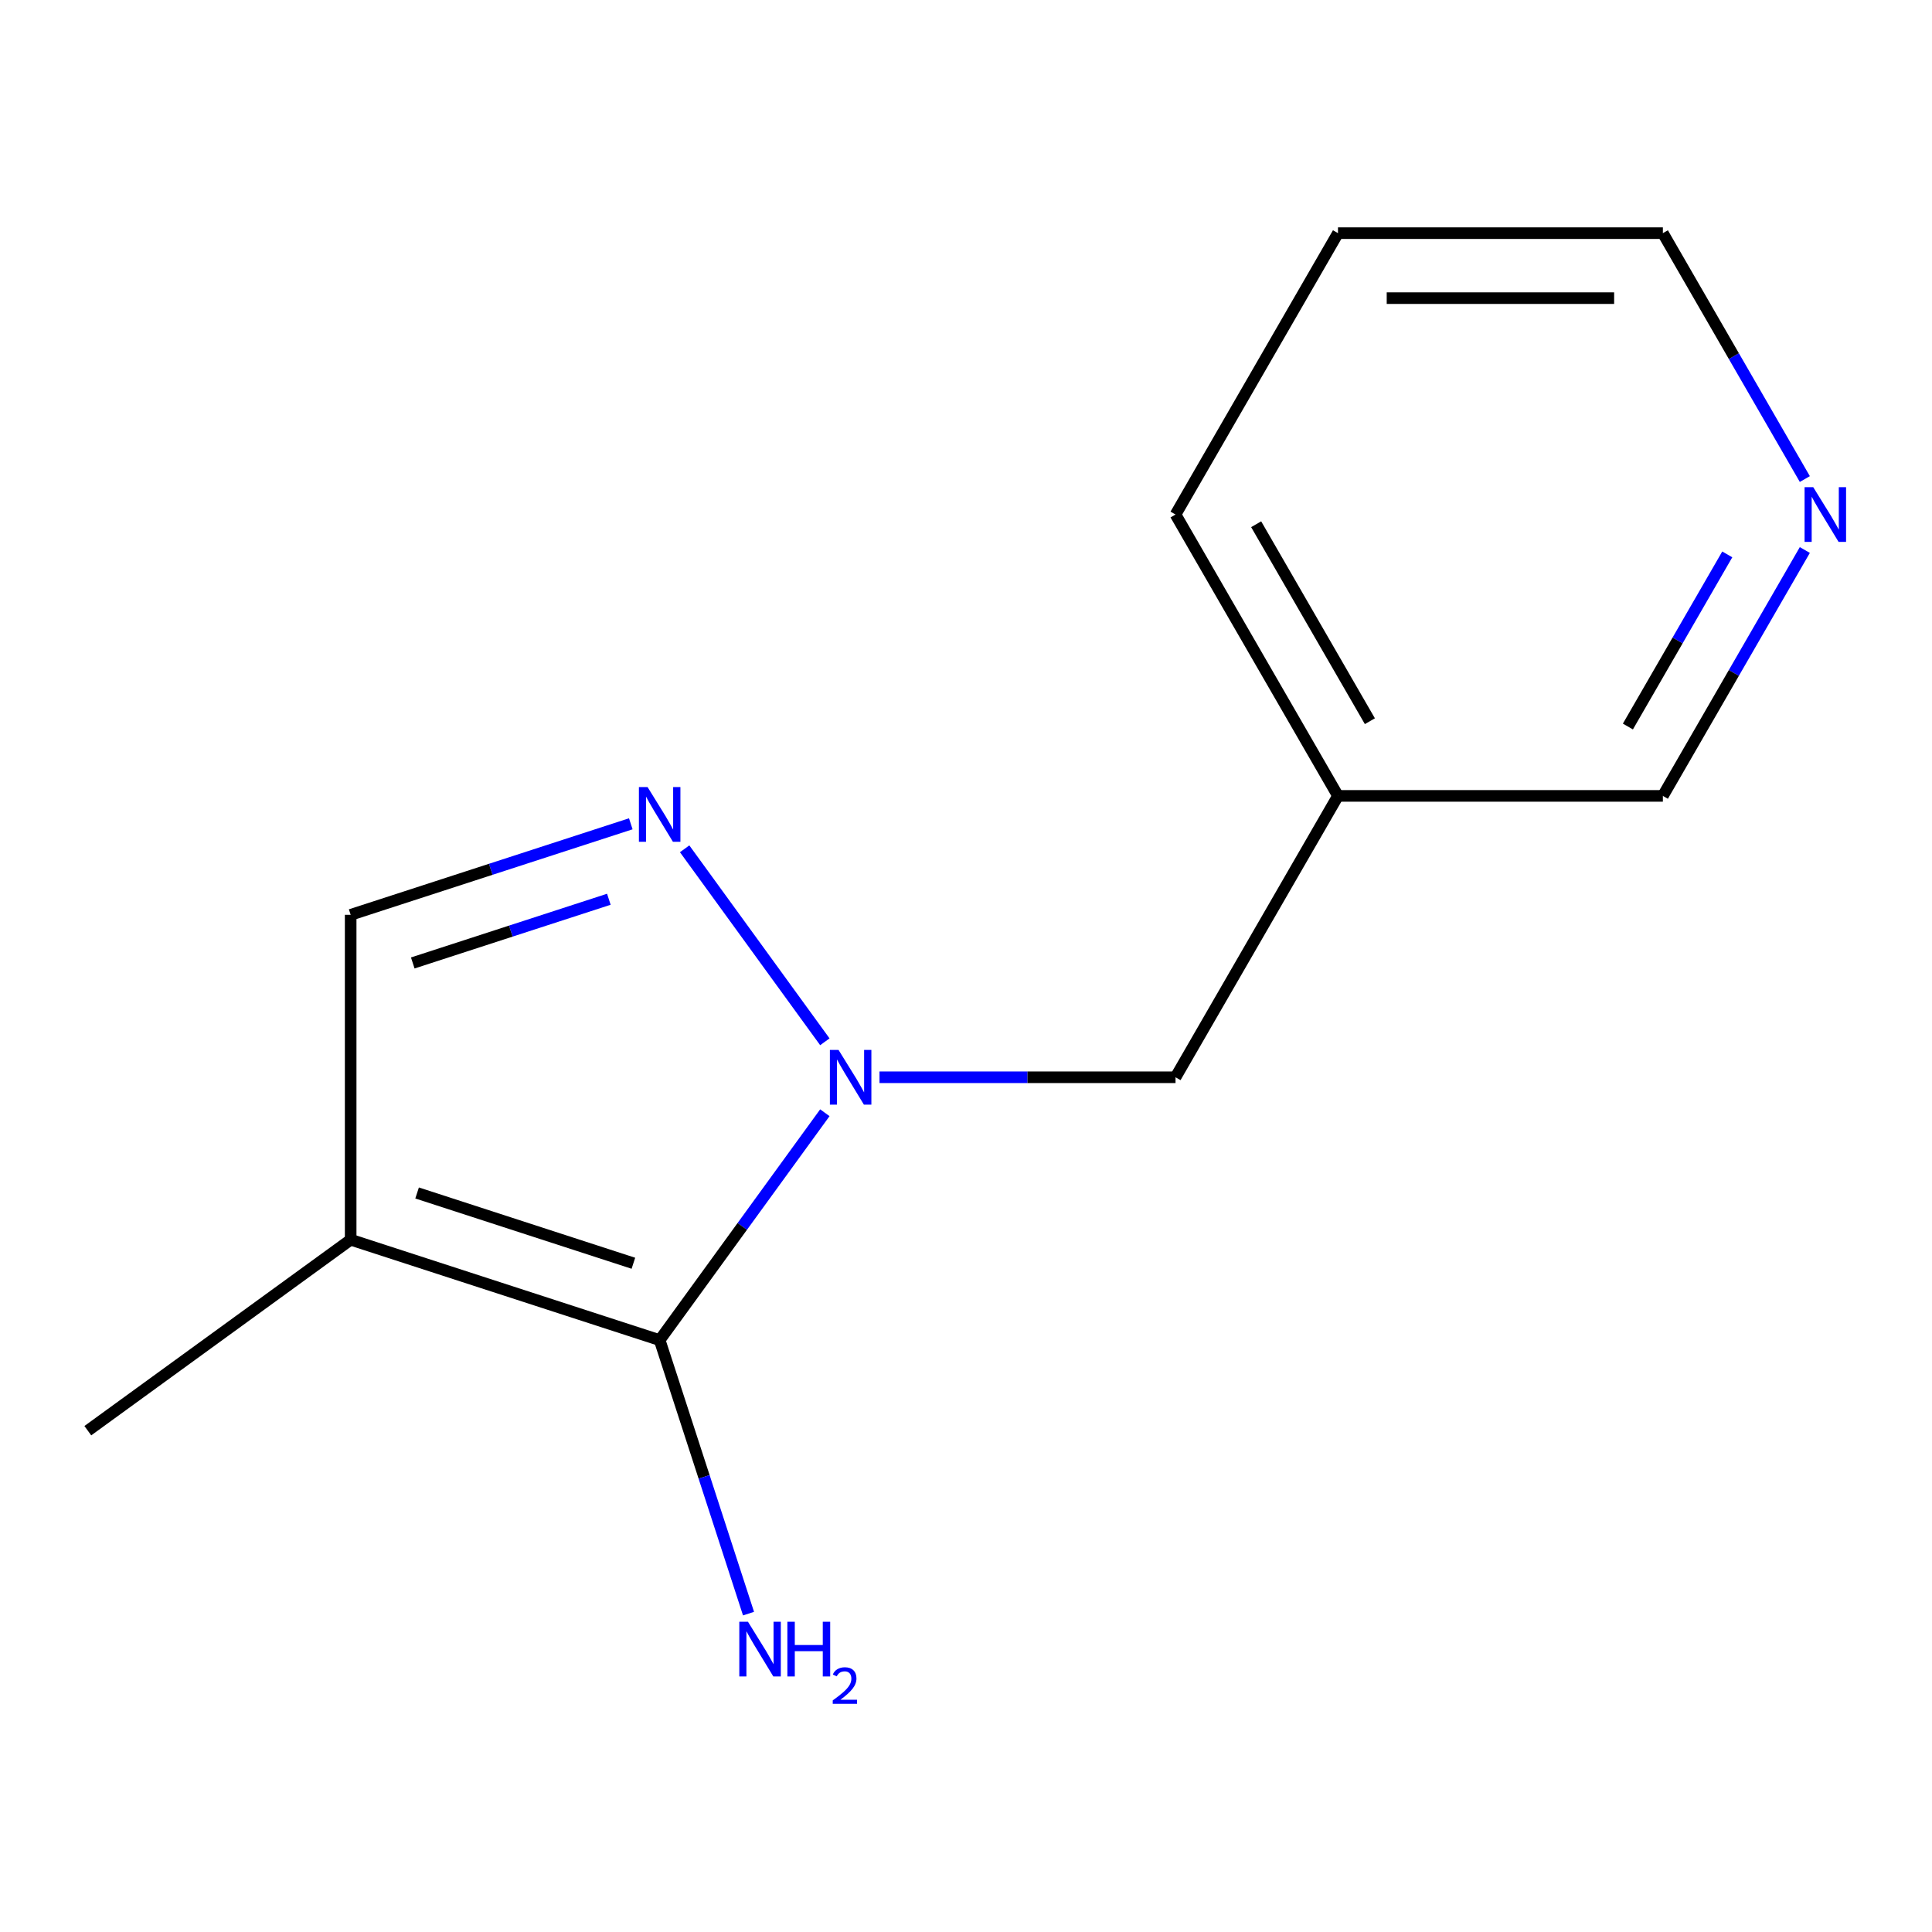 <?xml version='1.0' encoding='iso-8859-1'?>
<svg version='1.1' baseProfile='full'
              xmlns='http://www.w3.org/2000/svg'
                      xmlns:rdkit='http://www.rdkit.org/xml'
                      xmlns:xlink='http://www.w3.org/1999/xlink'
                  xml:space='preserve'
width='1000px' height='1000px' viewBox='0 0 1000 1000'>
<!-- END OF HEADER -->
<rect style='opacity:1.0;fill:#FFFFFF;stroke:none' width='1000' height='1000' x='0' y='0'> </rect>
<path class='bond-0' d='M 426.942,575.955 L 384.191,634.797' style='fill:none;fill-rule:evenodd;stroke:#0000FF;stroke-width:6px;stroke-linecap:butt;stroke-linejoin:miter;stroke-opacity:1' />
<path class='bond-0' d='M 384.191,634.797 L 341.439,693.64' style='fill:none;fill-rule:evenodd;stroke:#000000;stroke-width:6px;stroke-linecap:butt;stroke-linejoin:miter;stroke-opacity:1' />
<path class='bond-1' d='M 426.942,539.226 L 354.369,439.338' style='fill:none;fill-rule:evenodd;stroke:#0000FF;stroke-width:6px;stroke-linecap:butt;stroke-linejoin:miter;stroke-opacity:1' />
<path class='bond-4' d='M 455.229,557.591 L 531.84,557.591' style='fill:none;fill-rule:evenodd;stroke:#0000FF;stroke-width:6px;stroke-linecap:butt;stroke-linejoin:miter;stroke-opacity:1' />
<path class='bond-4' d='M 531.84,557.591 L 608.451,557.591' style='fill:none;fill-rule:evenodd;stroke:#000000;stroke-width:6px;stroke-linecap:butt;stroke-linejoin:miter;stroke-opacity:1' />
<path class='bond-2' d='M 341.439,693.64 L 181.504,641.674' style='fill:none;fill-rule:evenodd;stroke:#000000;stroke-width:6px;stroke-linecap:butt;stroke-linejoin:miter;stroke-opacity:1' />
<path class='bond-2' d='M 327.842,653.858 L 215.887,617.481' style='fill:none;fill-rule:evenodd;stroke:#000000;stroke-width:6px;stroke-linecap:butt;stroke-linejoin:miter;stroke-opacity:1' />
<path class='bond-5' d='M 341.439,693.64 L 364.439,764.425' style='fill:none;fill-rule:evenodd;stroke:#000000;stroke-width:6px;stroke-linecap:butt;stroke-linejoin:miter;stroke-opacity:1' />
<path class='bond-5' d='M 364.439,764.425 L 387.438,835.211' style='fill:none;fill-rule:evenodd;stroke:#0000FF;stroke-width:6px;stroke-linecap:butt;stroke-linejoin:miter;stroke-opacity:1' />
<path class='bond-3' d='M 326.495,426.397 L 253.999,449.952' style='fill:none;fill-rule:evenodd;stroke:#0000FF;stroke-width:6px;stroke-linecap:butt;stroke-linejoin:miter;stroke-opacity:1' />
<path class='bond-3' d='M 253.999,449.952 L 181.504,473.508' style='fill:none;fill-rule:evenodd;stroke:#000000;stroke-width:6px;stroke-linecap:butt;stroke-linejoin:miter;stroke-opacity:1' />
<path class='bond-3' d='M 315.14,465.451 L 264.393,481.939' style='fill:none;fill-rule:evenodd;stroke:#0000FF;stroke-width:6px;stroke-linecap:butt;stroke-linejoin:miter;stroke-opacity:1' />
<path class='bond-3' d='M 264.393,481.939 L 213.646,498.428' style='fill:none;fill-rule:evenodd;stroke:#000000;stroke-width:6px;stroke-linecap:butt;stroke-linejoin:miter;stroke-opacity:1' />
<path class='bond-8' d='M 181.504,641.674 L 45.455,740.519' style='fill:none;fill-rule:evenodd;stroke:#000000;stroke-width:6px;stroke-linecap:butt;stroke-linejoin:miter;stroke-opacity:1' />
<path class='bond-13' d='M 181.504,641.674 L 181.504,473.508' style='fill:none;fill-rule:evenodd;stroke:#000000;stroke-width:6px;stroke-linecap:butt;stroke-linejoin:miter;stroke-opacity:1' />
<path class='bond-7' d='M 608.451,557.591 L 692.534,411.954' style='fill:none;fill-rule:evenodd;stroke:#000000;stroke-width:6px;stroke-linecap:butt;stroke-linejoin:miter;stroke-opacity:1' />
<path class='bond-6' d='M 934.18,284.683 L 897.44,348.318' style='fill:none;fill-rule:evenodd;stroke:#0000FF;stroke-width:6px;stroke-linecap:butt;stroke-linejoin:miter;stroke-opacity:1' />
<path class='bond-6' d='M 897.44,348.318 L 860.7,411.954' style='fill:none;fill-rule:evenodd;stroke:#000000;stroke-width:6px;stroke-linecap:butt;stroke-linejoin:miter;stroke-opacity:1' />
<path class='bond-6' d='M 894.031,286.957 L 868.313,331.502' style='fill:none;fill-rule:evenodd;stroke:#0000FF;stroke-width:6px;stroke-linecap:butt;stroke-linejoin:miter;stroke-opacity:1' />
<path class='bond-6' d='M 868.313,331.502 L 842.595,376.047' style='fill:none;fill-rule:evenodd;stroke:#000000;stroke-width:6px;stroke-linecap:butt;stroke-linejoin:miter;stroke-opacity:1' />
<path class='bond-14' d='M 934.18,247.954 L 897.44,184.318' style='fill:none;fill-rule:evenodd;stroke:#0000FF;stroke-width:6px;stroke-linecap:butt;stroke-linejoin:miter;stroke-opacity:1' />
<path class='bond-14' d='M 897.44,184.318 L 860.7,120.682' style='fill:none;fill-rule:evenodd;stroke:#000000;stroke-width:6px;stroke-linecap:butt;stroke-linejoin:miter;stroke-opacity:1' />
<path class='bond-9' d='M 692.534,411.954 L 860.7,411.954' style='fill:none;fill-rule:evenodd;stroke:#000000;stroke-width:6px;stroke-linecap:butt;stroke-linejoin:miter;stroke-opacity:1' />
<path class='bond-11' d='M 692.534,411.954 L 608.451,266.318' style='fill:none;fill-rule:evenodd;stroke:#000000;stroke-width:6px;stroke-linecap:butt;stroke-linejoin:miter;stroke-opacity:1' />
<path class='bond-11' d='M 709.049,373.292 L 650.19,271.347' style='fill:none;fill-rule:evenodd;stroke:#000000;stroke-width:6px;stroke-linecap:butt;stroke-linejoin:miter;stroke-opacity:1' />
<path class='bond-10' d='M 860.7,120.682 L 692.534,120.682' style='fill:none;fill-rule:evenodd;stroke:#000000;stroke-width:6px;stroke-linecap:butt;stroke-linejoin:miter;stroke-opacity:1' />
<path class='bond-10' d='M 835.475,154.316 L 717.759,154.316' style='fill:none;fill-rule:evenodd;stroke:#000000;stroke-width:6px;stroke-linecap:butt;stroke-linejoin:miter;stroke-opacity:1' />
<path class='bond-12' d='M 608.451,266.318 L 692.534,120.682' style='fill:none;fill-rule:evenodd;stroke:#000000;stroke-width:6px;stroke-linecap:butt;stroke-linejoin:miter;stroke-opacity:1' />
<path  class='atom-0' d='M 434.025 543.431
L 443.305 558.431
Q 444.225 559.911, 445.705 562.591
Q 447.185 565.271, 447.265 565.431
L 447.265 543.431
L 451.025 543.431
L 451.025 571.751
L 447.145 571.751
L 437.185 555.351
Q 436.025 553.431, 434.785 551.231
Q 433.585 549.031, 433.225 548.351
L 433.225 571.751
L 429.545 571.751
L 429.545 543.431
L 434.025 543.431
' fill='#0000FF'/>
<path  class='atom-2' d='M 335.179 407.381
L 344.459 422.381
Q 345.379 423.861, 346.859 426.541
Q 348.339 429.221, 348.419 429.381
L 348.419 407.381
L 352.179 407.381
L 352.179 435.701
L 348.299 435.701
L 338.339 419.301
Q 337.179 417.381, 335.939 415.181
Q 334.739 412.981, 334.379 412.301
L 334.379 435.701
L 330.699 435.701
L 330.699 407.381
L 335.179 407.381
' fill='#0000FF'/>
<path  class='atom-6' d='M 387.145 839.415
L 396.425 854.415
Q 397.345 855.895, 398.825 858.575
Q 400.305 861.255, 400.385 861.415
L 400.385 839.415
L 404.145 839.415
L 404.145 867.735
L 400.265 867.735
L 390.305 851.335
Q 389.145 849.415, 387.905 847.215
Q 386.705 845.015, 386.345 844.335
L 386.345 867.735
L 382.665 867.735
L 382.665 839.415
L 387.145 839.415
' fill='#0000FF'/>
<path  class='atom-6' d='M 407.545 839.415
L 411.385 839.415
L 411.385 851.455
L 425.865 851.455
L 425.865 839.415
L 429.705 839.415
L 429.705 867.735
L 425.865 867.735
L 425.865 854.655
L 411.385 854.655
L 411.385 867.735
L 407.545 867.735
L 407.545 839.415
' fill='#0000FF'/>
<path  class='atom-6' d='M 431.078 866.742
Q 431.765 864.973, 433.401 863.996
Q 435.038 862.993, 437.309 862.993
Q 440.133 862.993, 441.717 864.524
Q 443.301 866.055, 443.301 868.774
Q 443.301 871.546, 441.242 874.134
Q 439.209 876.721, 434.985 879.783
L 443.618 879.783
L 443.618 881.895
L 431.025 881.895
L 431.025 880.126
Q 434.51 877.645, 436.569 875.797
Q 438.655 873.949, 439.658 872.286
Q 440.661 870.622, 440.661 868.906
Q 440.661 867.111, 439.764 866.108
Q 438.866 865.105, 437.309 865.105
Q 435.804 865.105, 434.801 865.712
Q 433.797 866.319, 433.085 867.666
L 431.078 866.742
' fill='#0000FF'/>
<path  class='atom-7' d='M 938.523 252.158
L 947.803 267.158
Q 948.723 268.638, 950.203 271.318
Q 951.683 273.998, 951.763 274.158
L 951.763 252.158
L 955.523 252.158
L 955.523 280.478
L 951.643 280.478
L 941.683 264.078
Q 940.523 262.158, 939.283 259.958
Q 938.083 257.758, 937.723 257.078
L 937.723 280.478
L 934.043 280.478
L 934.043 252.158
L 938.523 252.158
' fill='#0000FF'/>
</svg>
